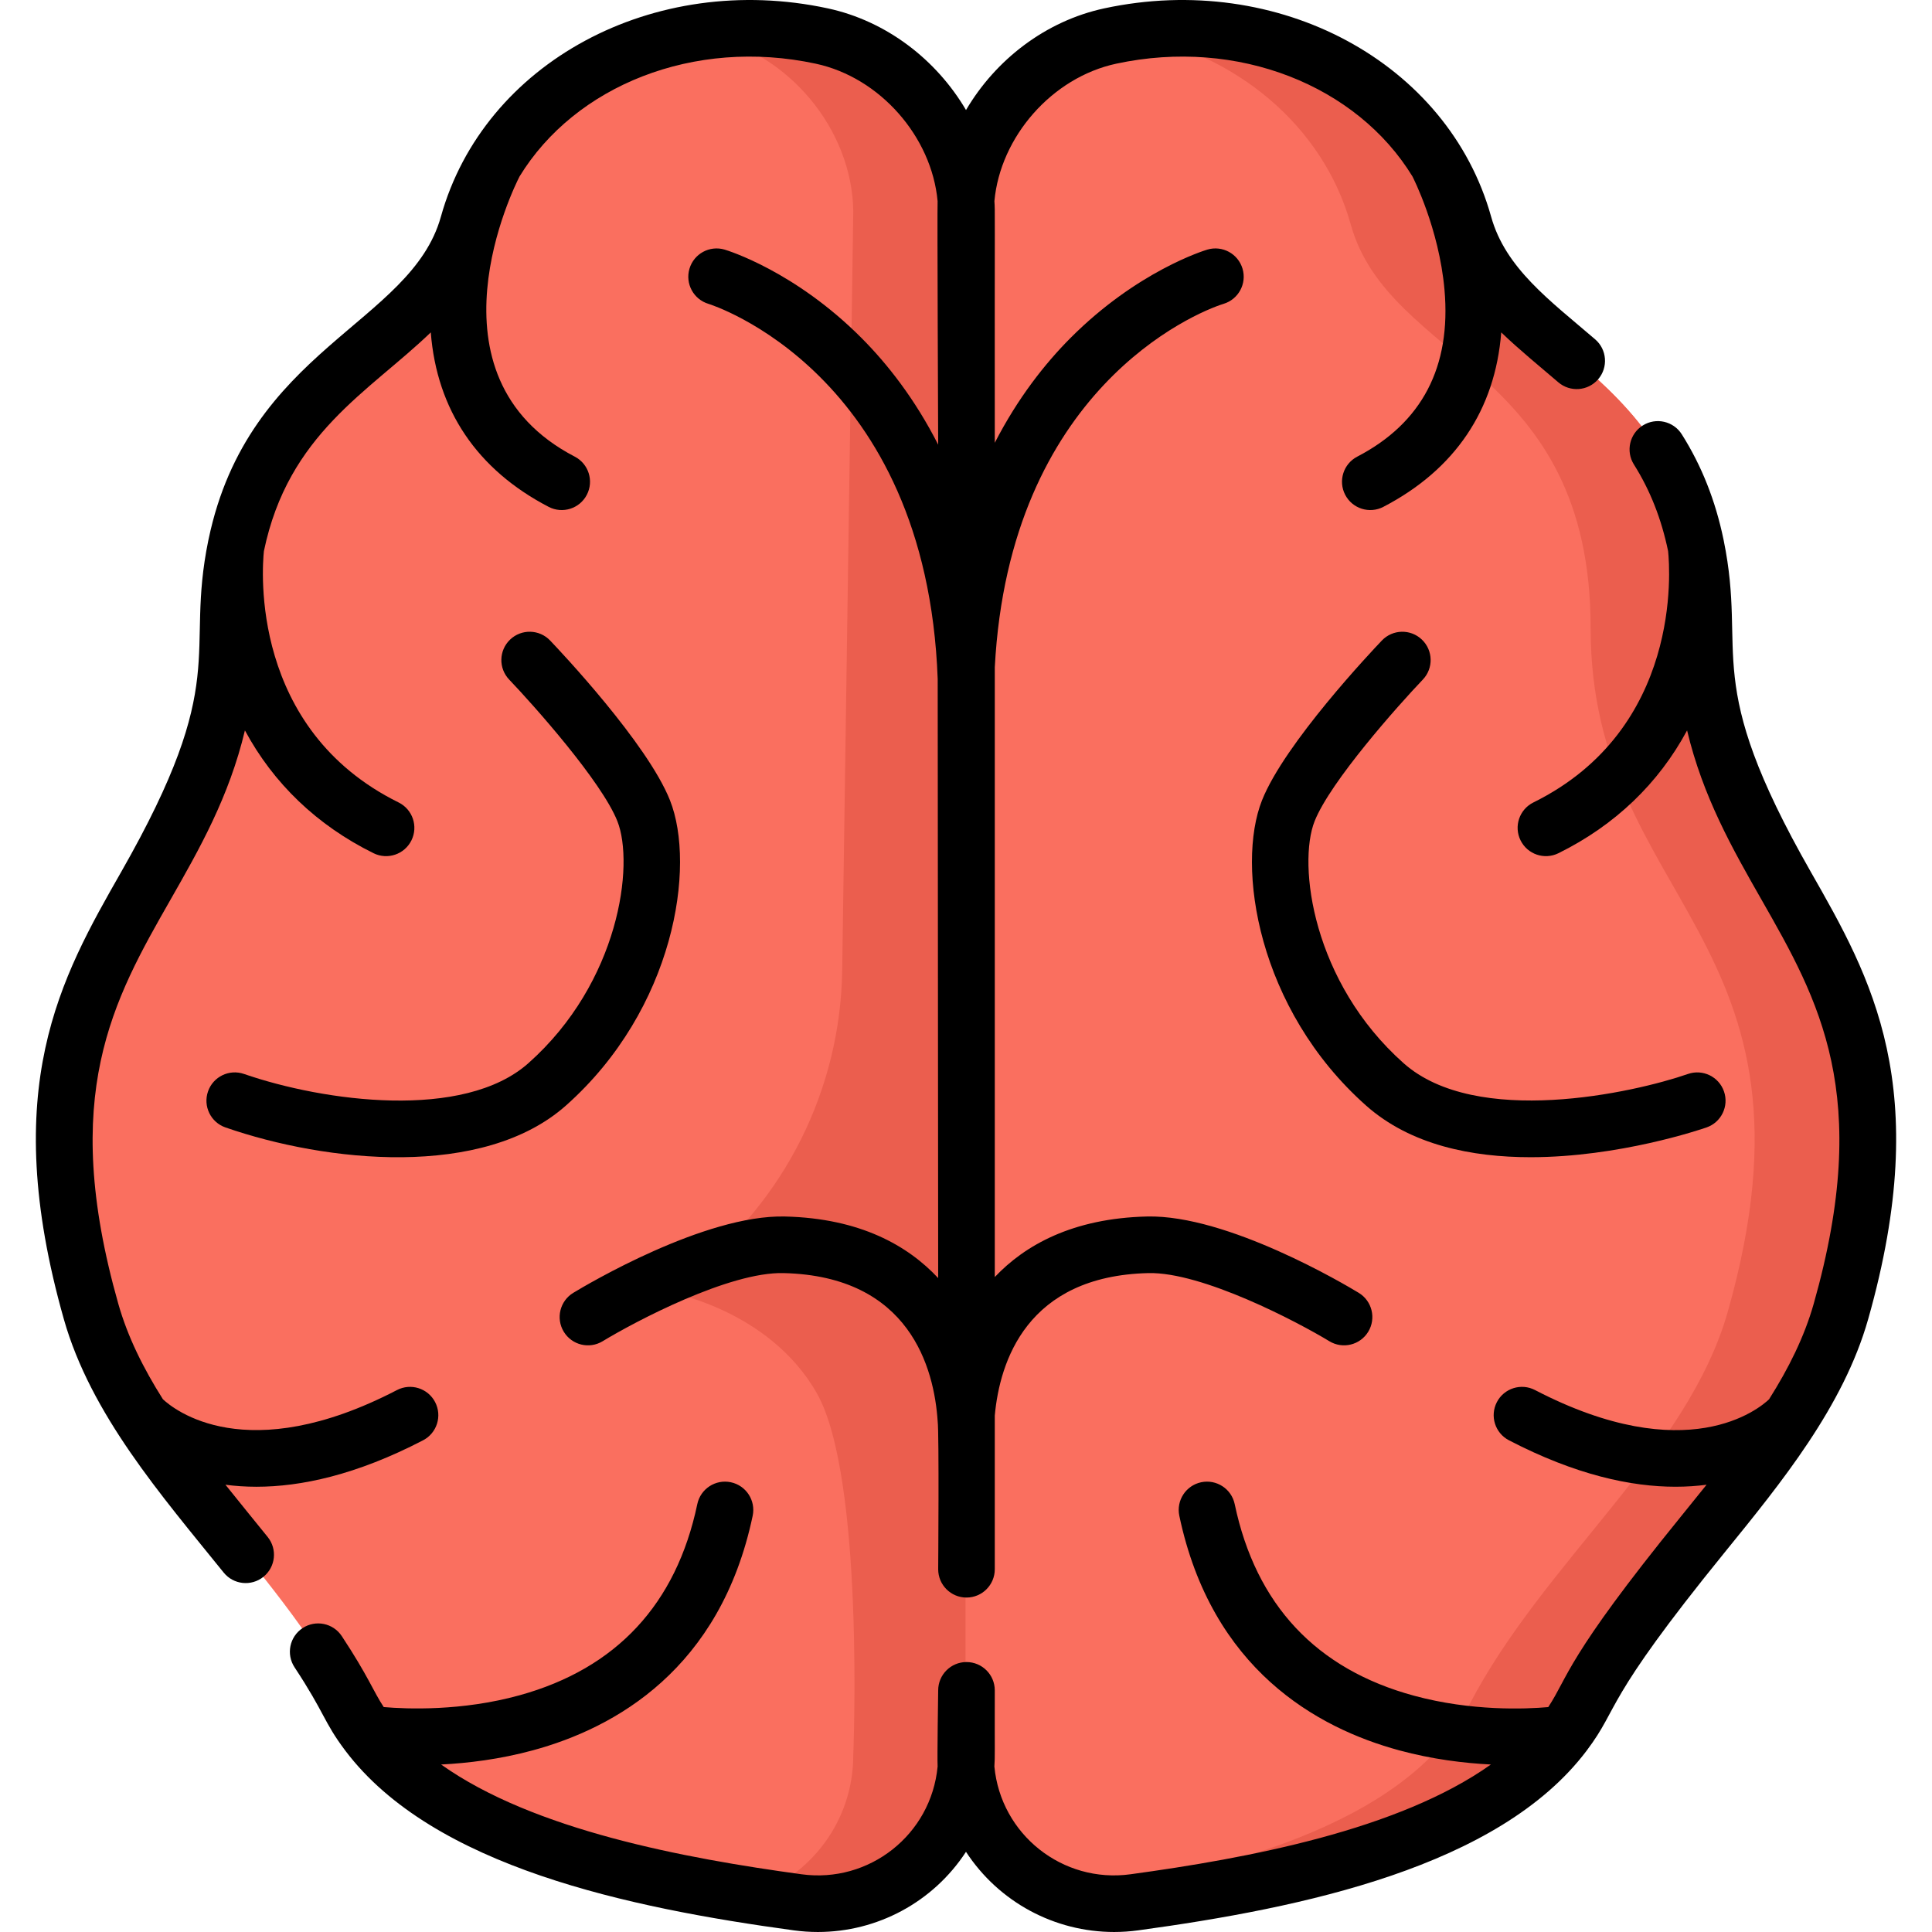 <svg id="Layer_1" enable-background="new 0 0 512 512" height="512" viewBox="0 0 512 512" width="512" xmlns="http://www.w3.org/2000/svg"><g><path d="m211.39 504.13c23.652 3.23 44.738-15.101 44.738-39v-409.191c-.321-21.706-17.155-41.803-38.355-46.361-43.629-9.381-83.732 14.015-93.73 49.895-10.203 36.617-63.577 37.654-63.577 106.985 0 72.867-64.491 81.868-36.364 181.099 10.673 37.654 48.741 66.164 68.58 104.332 18.628 35.838 79.528 46.89 118.708 52.241z" fill="#fa6f5f"/><path d="m217.773 9.577c-11.818-2.541-23.371-2.659-34.144-.794 1.377.232 2.759.496 4.144.794 21.199 4.558 38.034 24.656 38.354 46.361l-2.936 201.224c-.46 31.512-15.253 61.097-40.188 80.372l-6.209 4.799s26.948 4.522 39.666 26.872 9.666 95.925 9.666 95.925c0 17.514-11.33 32.025-26.689 37.264 4.148.643 8.153 1.217 11.951 1.735 23.652 3.23 44.738-15.101 44.738-39v-409.19c-.319-21.706-17.153-41.804-38.353-46.362z" fill="#eb5e4e"/><path d="m300.61 504.13c-23.652 3.23-44.738-15.101-44.738-39v-409.191c.321-21.706 17.155-41.803 38.355-46.361 43.629-9.381 83.732 14.015 93.73 49.895 10.203 36.618 63.577 37.655 63.577 106.986 0 72.867 64.491 81.868 36.364 181.099-10.673 37.654-48.741 66.164-68.58 104.332-18.628 35.837-79.528 46.889-118.708 52.24z" fill="#fa6f5f"/><path d="m451.534 166.458c0-69.331-53.374-70.368-63.577-106.986-9.68-34.741-47.585-57.776-89.586-50.688 28.996 5.022 52.296 24.528 59.586 50.688 10.203 36.618 63.577 37.655 63.577 106.986 0 72.867 64.491 81.868 36.364 181.099-10.673 37.654-48.741 66.164-68.58 104.332-16.822 32.364-68.115 44.513-106.756 50.506 5.599 1.91 11.73 2.599 18.049 1.735 39.18-5.351 100.079-16.403 118.707-52.241 19.839-38.168 57.906-66.678 68.58-104.332 28.127-99.231-36.364-108.232-36.364-181.099z" fill="#eb5e4e"/><g><path d="m59.742 393.471c2.562.338 5.302.532 8.224.532 11.756 0 26.443-3.108 44.152-12.311 3.675-1.91 5.106-6.438 3.197-10.114-1.91-3.676-6.437-5.108-10.112-3.197-40 20.787-59.21 5.081-62.031 2.429-5.171-8.172-9.334-16.51-11.826-25.303-15.682-55.332-1.354-80.448 13.814-107.039 7.687-13.475 15.55-27.266 19.745-44.899 7.562 14.049 19.097 25.138 34.088 32.542 3.721 1.837 8.214.302 10.044-3.405 1.833-3.714.31-8.212-3.404-10.046-39.419-19.467-36.189-61.882-35.698-66.604 6.464-31.133 27.793-42.146 44.225-57.968 1.605 20.521 12.24 36.363 31.243 46.238 3.675 1.909 8.202.479 10.112-3.197 1.909-3.676.478-8.204-3.197-10.114-41.212-21.416-15.775-72.028-14.673-74.172.011-.022.019-.045.031-.067 14.694-24.054 46.234-36.838 78.525-29.894 17.016 3.659 30.709 19.354 32.273 36.424-.125 1.968.154 64.548.154 64.548-6.202-12.199-13.509-21.443-20.276-28.241-17.705-17.785-35.557-23.238-36.308-23.462-3.971-1.181-8.145 1.081-9.326 5.052s1.081 8.147 5.051 9.327c.593.176 57.741 18.141 60.729 99.403-.005.154.13 158.666.13 158.774-7.968-8.54-20.609-15.844-40.61-16.32-21.282-.515-52.6 18.108-56.098 20.232-3.54 2.15-4.667 6.763-2.518 10.304 2.15 3.54 6.761 4.67 10.302 2.518 8.461-5.139 33.549-18.442 47.957-18.057 33.443.794 39.902 25.199 40.831 39.285.4 3.128.136 39.2.136 39.2 0 4.142 3.357 7.501 7.499 7.501s7.499-3.358 7.499-7.501v-40.726c1.298-14.251 8.445-36.993 40.711-37.76 14.306-.319 39.485 12.92 47.957 18.057 3.541 2.151 8.153 1.023 10.302-2.518s1.022-8.154-2.518-10.304c-3.498-2.124-34.762-20.734-56.098-20.232-19.784.47-32.372 7.621-40.354 16.041v-161.592c3.901-73.438 52.842-93.898 60.628-96.314 3.954-1.191 6.204-5.358 5.026-9.32-1.181-3.97-5.354-6.231-9.326-5.052-.751.224-18.603 5.677-36.308 23.462-6.673 6.704-13.873 15.785-20.02 27.735-.051-64.931.107-60.768-.102-64.045 1.565-17.07 15.258-32.762 32.274-36.421 32.292-6.943 63.832 5.84 78.526 29.895.013.025.022.051.035.077.07.135 6.993 13.64 8.439 29.894 1.82 20.457-5.957 35.35-23.117 44.267-3.675 1.91-5.106 6.438-3.197 10.114 1.913 3.682 6.443 5.104 10.112 3.197 19.003-9.875 29.638-25.718 31.243-46.238 4.839 4.659 10.037 8.854 15.117 13.218 3.142 2.698 7.877 2.339 10.575-.804 2.698-3.142 2.338-7.878-.804-10.576-12.025-10.324-23.762-18.84-27.564-32.491-11.387-40.877-56.414-65.133-102.518-55.219-15.534 3.341-28.791 13.586-36.645 26.949-7.854-13.363-21.111-23.608-36.645-26.949-46.096-9.91-91.131 14.341-102.519 55.218-7.918 28.419-51.011 34.936-61.561 85.462-.03.118-.055.237-.08.357-6.324 30.879 6.223 36.443-23.062 87.782-16.034 28.109-32.614 57.175-15.216 118.564 7.141 25.199 25.732 46.557 42.351 67.146 2.602 3.225 7.323 3.728 10.545 1.126 3.223-2.602 3.727-7.324 1.125-10.547-3.822-4.738-7.192-8.839-11.196-13.851z"/><path d="m495.083 349.597c17.398-61.389.818-90.455-15.216-118.564-29.248-51.273-16.766-56.93-23.061-87.775-.019-.093-.034-.187-.057-.278-2.137-10.318-5.799-19.554-11.059-27.883-2.211-3.502-6.843-4.549-10.345-2.336-3.502 2.212-4.547 6.845-2.335 10.347 4.278 6.774 7.278 14.374 9.054 22.943.49 4.708 3.73 47.136-35.698 66.607-3.714 1.834-5.238 6.332-3.404 10.046 1.834 3.715 6.331 5.238 10.044 3.405 14.991-7.404 26.527-18.493 34.089-32.542 4.194 17.633 12.058 31.424 19.745 44.899 15.168 26.591 29.495 51.707 13.814 107.039-2.495 8.804-6.666 17.152-11.846 25.333-2.555 2.431-21.714 18.483-62.011-2.459-3.675-1.911-8.203-.478-10.112 3.197-1.909 3.676-.478 8.204 3.197 10.114 17.713 9.205 32.394 12.311 44.152 12.311 2.922 0 5.662-.193 8.225-.532-2.25 2.817-4.541 5.644-6.858 8.497-30.514 37.574-29.716 42.279-35.1 50.434-6.032.528-20.305 1.116-35.538-3.01-25.947-7.027-41.947-24.113-47.556-50.783-.852-4.053-4.824-6.645-8.882-5.796-4.053.853-6.647 4.83-5.795 8.884 8.549 40.651 36.43 56.248 58.313 62.174 8.724 2.363 17.129 3.387 24.258 3.743-24.484 17.4-64.46 24.848-95.512 29.09-17.997 2.465-34.366-10.54-36.068-28.571.189-2.958.067-2.683.106-20.169 0-4.142-3.357-7.501-7.499-7.501s-7.499 3.358-7.499 7.501c0 0-.28 18.128-.15 20.169-1.708 18.099-18.137 31.022-36.068 28.571-31.052-4.242-71.028-11.69-95.512-29.09 7.13-.356 15.535-1.381 24.258-3.743 21.884-5.926 49.764-21.523 58.313-62.174.852-4.054-1.742-8.031-5.795-8.884-4.055-.85-8.03 1.742-8.882 5.796-5.576 26.517-21.431 43.563-47.124 50.665-15.292 4.228-29.857 3.645-35.975 3.12-2.853-4.325-4.005-8.019-11.111-18.797-2.28-3.458-6.931-4.413-10.389-2.132-3.458 2.28-4.412 6.933-2.132 10.391 8.086 12.264 7.672 14.395 13.388 22 .038.053.078.105.117.157 23.238 30.719 75.037 41.575 118.812 47.555 2.123.29 4.249.433 6.363.433 15.738 0 30.537-7.892 39.256-21.247 8.709 13.339 23.5 21.247 39.256 21.247 2.114 0 4.241-.143 6.363-.433 43.776-5.98 95.575-16.836 118.812-47.555.04-.052.079-.104.117-.157 8.918-11.864 3.871-12.261 36.493-52.43 15.112-18.603 31.493-38.708 38.044-61.827z"/><path d="m140.025 281.758c-17.153 15.236-54.153 10.179-75.362 2.851-3.911-1.354-8.181.716-9.538 4.627-1.359 3.913.712 8.187 4.624 9.546 26.743 9.286 68.279 13.693 90.235-5.808 28.785-25.566 34.506-63.401 27.569-80.884-5.99-15.097-29.145-39.605-31.766-42.35-2.861-2.996-7.607-3.105-10.603-.245-2.995 2.861-3.105 7.609-.245 10.605 6.56 6.871 24.5 27.007 28.672 37.523 4.549 11.462.556 42.693-23.586 64.135z"/><path d="m377.06 180.101c2.859-2.997 2.749-7.744-.246-10.604-2.995-2.861-7.741-2.751-10.602.245-2.62 2.745-25.775 27.252-31.766 42.35-6.937 17.483-1.216 55.318 27.569 80.884 11.811 10.491 28.091 13.695 43.585 13.695 23.493 0 45.169-7.373 46.65-7.887 3.913-1.358 5.983-5.632 4.624-9.546-1.358-3.913-5.631-5.982-9.544-4.625-14.427 5.009-56.087 14.261-75.356-2.853-24.141-21.442-28.134-52.674-23.587-64.134 4.167-10.501 22.111-30.648 28.673-37.525z"/></g></g></svg>
